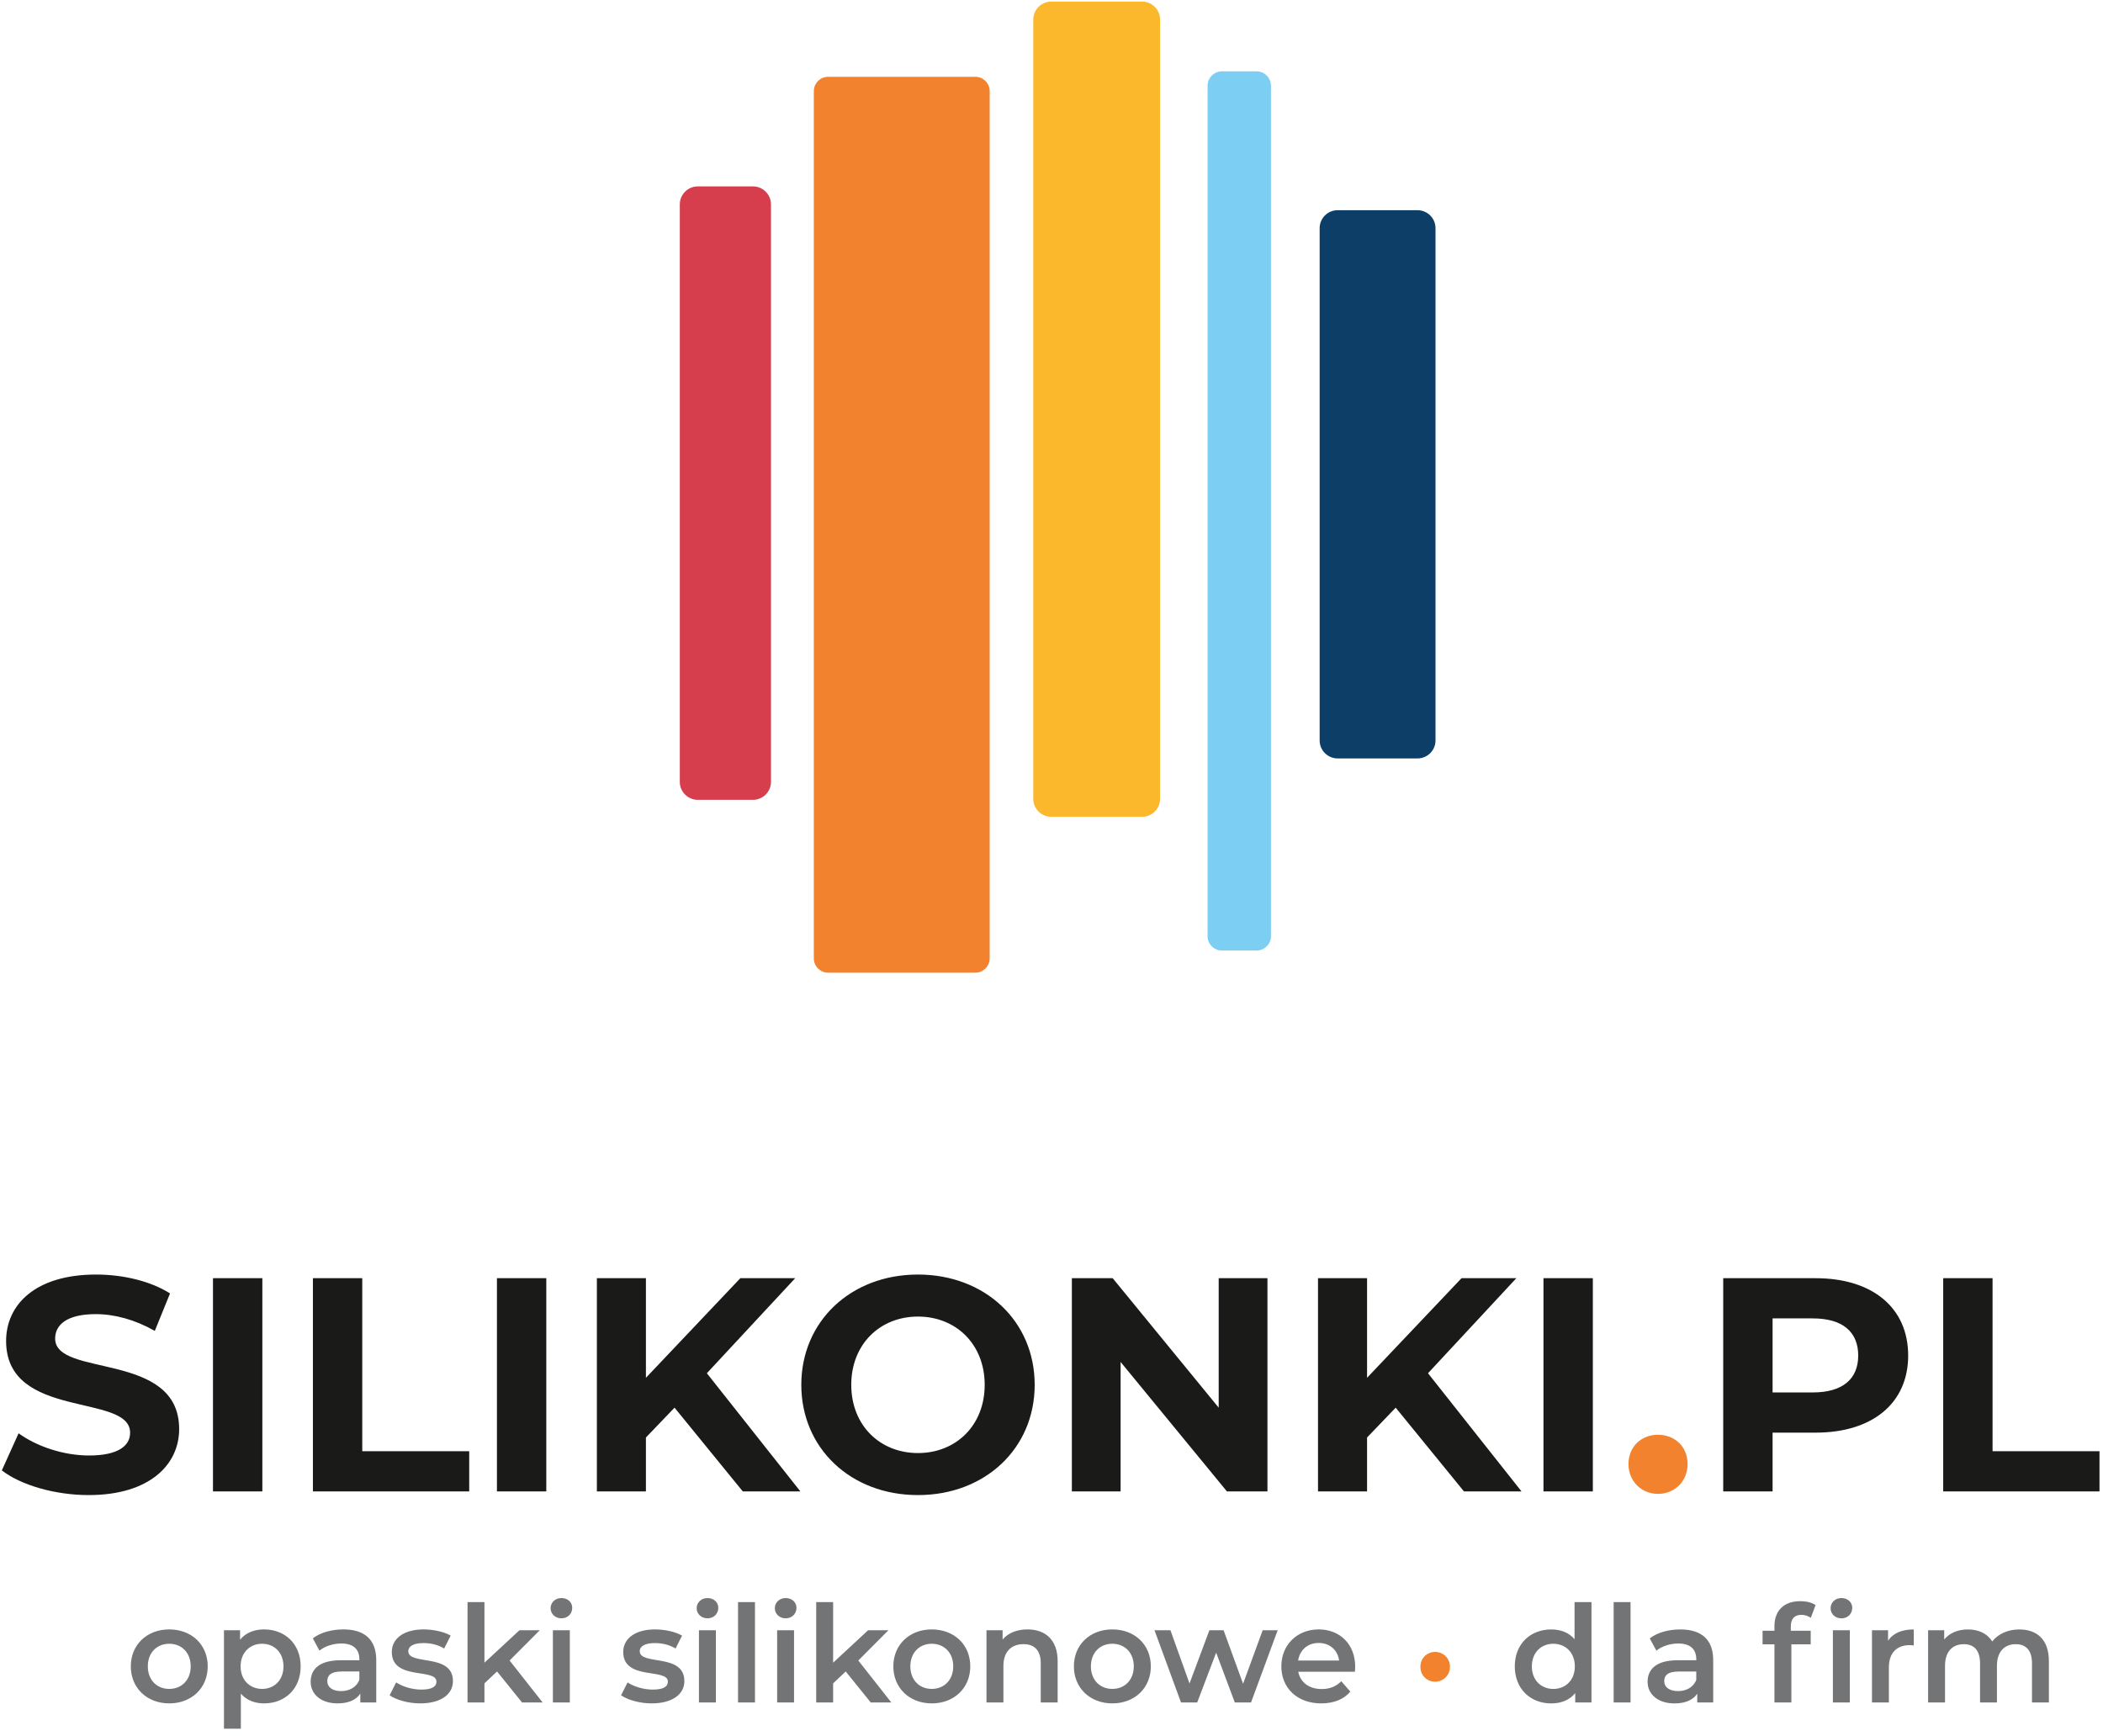 <?xml version="1.0" encoding="UTF-8" standalone="no"?> <svg xmlns="http://www.w3.org/2000/svg" xmlns:xlink="http://www.w3.org/1999/xlink" xmlns:serif="http://www.serif.com/" width="100%" height="100%" viewBox="0 0 172 142" version="1.1" xml:space="preserve" style="fill-rule:evenodd;clip-rule:evenodd;stroke-linejoin:round;stroke-miterlimit:2;"> <g transform="matrix(1,0,0,1,-1173.17,-1004.85)"> <g transform="matrix(2.667,0,0,2.667,0,0)"> <g> <g> <g transform="matrix(1,0,0,1,0,259.526)"> <path d="M501.808,167.222C501.455,167.222 501.156,167.363 500.978,167.591C500.825,167.342 500.555,167.222 500.232,167.222C499.929,167.222 499.671,167.33 499.506,167.529L499.506,167.247L499.012,167.247L499.012,169.461L499.531,169.461L499.531,168.337C499.531,167.898 499.763,167.674 500.107,167.674C500.422,167.674 500.605,167.865 500.605,168.259L500.605,169.461L501.123,169.461L501.123,168.337C501.123,167.898 501.36,167.674 501.7,167.674C502.015,167.674 502.198,167.865 502.198,168.259L502.198,169.461L502.716,169.461L502.716,168.192C502.716,167.525 502.343,167.222 501.808,167.222ZM497.784,167.57L497.784,167.247L497.291,167.247L497.291,169.461L497.809,169.461L497.809,168.387C497.809,167.935 498.058,167.703 498.452,167.703C498.489,167.703 498.527,167.707 498.573,167.715L498.573,167.222C498.203,167.222 497.934,167.338 497.784,167.57ZM496.092,169.461L496.611,169.461L496.611,167.247L496.092,167.247L496.092,169.461ZM494.3,167.122L494.3,167.263L493.936,167.263L493.936,167.678L494.3,167.678L494.3,169.461L494.819,169.461L494.819,167.678L495.412,167.678L495.412,167.263L494.802,167.263L494.802,167.13C494.802,166.894 494.914,166.774 495.13,166.774C495.238,166.774 495.337,166.811 495.416,166.865L495.561,166.475C495.445,166.392 495.271,166.355 495.093,166.355C494.578,166.355 494.3,166.658 494.3,167.122ZM496.354,166.882C496.549,166.882 496.686,166.741 496.686,166.558C496.686,166.388 496.544,166.259 496.354,166.259C496.163,166.259 496.022,166.396 496.022,166.571C496.022,166.745 496.163,166.882 496.354,166.882ZM491.343,169.113C491.078,169.113 490.92,168.993 490.92,168.806C490.92,168.644 491.015,168.512 491.368,168.512L491.903,168.512L491.903,168.769C491.816,168.997 491.596,169.113 491.343,169.113ZM491.414,167.222C491.057,167.222 490.713,167.313 490.476,167.496L490.679,167.873C490.846,167.736 491.103,167.653 491.352,167.653C491.721,167.653 491.903,167.831 491.903,168.135L491.903,168.167L491.331,168.167C490.659,168.167 490.41,168.458 490.41,168.827C490.41,169.213 490.73,169.491 491.235,169.491C491.567,169.491 491.808,169.383 491.932,169.192L491.932,169.461L492.422,169.461L492.422,168.163C492.422,167.525 492.053,167.222 491.414,167.222ZM489.369,169.461L489.887,169.461L489.887,166.384L489.369,166.384L489.369,169.461ZM487.519,169.047C487.146,169.047 486.86,168.777 486.86,168.354C486.86,167.931 487.146,167.661 487.519,167.661C487.892,167.661 488.179,167.931 488.179,168.354C488.179,168.777 487.892,169.047 487.519,169.047ZM488.17,166.384L488.17,167.521C487.996,167.317 487.743,167.222 487.457,167.222C486.814,167.222 486.337,167.666 486.337,168.354C486.337,169.042 486.814,169.491 487.457,169.491C487.76,169.491 488.017,169.387 488.191,169.175L488.191,169.461L488.689,169.461L488.689,166.384L488.17,166.384Z" style="fill:rgb(114,116,117);fill-rule:nonzero;"></path> </g> <g transform="matrix(1,0,0,1,0,260.301)"> <path d="M480.323,166.861C480.663,166.861 480.908,167.081 480.95,167.4L479.693,167.4C479.743,167.077 479.987,166.861 480.323,166.861ZM481.443,167.591C481.443,166.898 480.97,166.446 480.323,166.446C479.664,166.446 479.178,166.919 479.178,167.579C479.178,168.238 479.66,168.715 480.402,168.715C480.784,168.715 481.095,168.591 481.294,168.354L481.016,168.035C480.858,168.197 480.663,168.275 480.414,168.275C480.028,168.275 479.759,168.068 479.697,167.745L481.435,167.745C481.439,167.695 481.443,167.633 481.443,167.591ZM478.606,166.471L478.005,168.113L477.407,166.471L476.972,166.471L476.362,168.105L475.777,166.471L475.288,166.471L476.101,168.686L476.598,168.686L477.179,167.159L477.751,168.686L478.249,168.686L479.066,166.471L478.606,166.471ZM473.994,168.271C473.621,168.271 473.338,168.002 473.338,167.579C473.338,167.155 473.621,166.886 473.994,166.886C474.371,166.886 474.653,167.155 474.653,167.579C474.653,168.002 474.371,168.271 473.994,168.271ZM473.994,168.715C474.682,168.715 475.176,168.242 475.176,167.579C475.176,166.915 474.682,166.446 473.994,166.446C473.313,166.446 472.816,166.915 472.816,167.579C472.816,168.242 473.313,168.715 473.994,168.715ZM471.393,166.446C471.07,166.446 470.8,166.554 470.63,166.757L470.63,166.471L470.136,166.471L470.136,168.686L470.655,168.686L470.655,167.566C470.655,167.122 470.904,166.898 471.273,166.898C471.605,166.898 471.8,167.089 471.8,167.483L471.8,168.686L472.318,168.686L472.318,167.417C472.318,166.749 471.924,166.446 471.393,166.446ZM468.457,168.271C468.084,168.271 467.801,168.002 467.801,167.579C467.801,167.155 468.084,166.886 468.457,166.886C468.834,166.886 469.116,167.155 469.116,167.579C469.116,168.002 468.834,168.271 468.457,168.271ZM468.457,168.715C469.145,168.715 469.639,168.242 469.639,167.579C469.639,166.915 469.145,166.446 468.457,166.446C467.776,166.446 467.279,166.915 467.279,167.579C467.279,168.242 467.776,168.715 468.457,168.715ZM466.586,168.686L467.217,168.686L466.205,167.4L467.13,166.471L466.507,166.471L465.433,167.467L465.433,165.608L464.914,165.608L464.914,168.686L465.433,168.686L465.433,168.101L465.819,167.736L466.586,168.686ZM463.716,168.686L464.234,168.686L464.234,166.471L463.716,166.471L463.716,168.686ZM463.977,166.106C464.172,166.106 464.309,165.965 464.309,165.783C464.309,165.613 464.168,165.484 463.977,165.484C463.787,165.484 463.645,165.621 463.645,165.795C463.645,165.969 463.787,166.106 463.977,166.106ZM462.517,168.686L463.036,168.686L463.036,165.608L462.517,165.608L462.517,168.686ZM461.318,168.686L461.837,168.686L461.837,166.471L461.318,166.471L461.318,168.686ZM461.58,166.106C461.775,166.106 461.912,165.965 461.912,165.783C461.912,165.613 461.771,165.484 461.58,165.484C461.389,165.484 461.248,165.621 461.248,165.795C461.248,165.969 461.389,166.106 461.58,166.106ZM459.867,168.715C460.489,168.715 460.871,168.445 460.871,168.031C460.871,167.164 459.502,167.561 459.502,167.114C459.502,166.969 459.651,166.865 459.966,166.865C460.178,166.865 460.39,166.907 460.601,167.031L460.8,166.637C460.601,166.517 460.265,166.446 459.971,166.446C459.373,166.446 458.996,166.72 458.996,167.139C458.996,168.022 460.365,167.623 460.365,168.047C460.365,168.201 460.228,168.292 459.9,168.292C459.623,168.292 459.324,168.201 459.129,168.072L458.93,168.466C459.129,168.607 459.498,168.715 459.867,168.715ZM456.839,168.686L457.358,168.686L457.358,166.471L456.839,166.471L456.839,168.686ZM457.101,166.106C457.295,166.106 457.432,165.965 457.432,165.783C457.432,165.613 457.291,165.484 457.101,165.484C456.91,165.484 456.769,165.621 456.769,165.795C456.769,165.969 456.91,166.106 457.101,166.106ZM455.893,168.686L456.524,168.686L455.512,167.4L456.437,166.471L455.815,166.471L454.74,167.467L454.74,165.608L454.222,165.608L454.222,168.686L454.74,168.686L454.74,168.101L455.126,167.736L455.893,168.686ZM452.77,168.715C453.393,168.715 453.774,168.445 453.774,168.031C453.774,167.164 452.405,167.561 452.405,167.114C452.405,166.969 452.555,166.865 452.87,166.865C453.081,166.865 453.293,166.907 453.505,167.031L453.704,166.637C453.505,166.517 453.169,166.446 452.874,166.446C452.277,166.446 451.899,166.72 451.899,167.139C451.899,168.022 453.268,167.623 453.268,168.047C453.268,168.201 453.131,168.292 452.804,168.292C452.526,168.292 452.227,168.201 452.032,168.072L451.833,168.466C452.032,168.607 452.401,168.715 452.77,168.715ZM450.344,168.338C450.078,168.338 449.921,168.217 449.921,168.031C449.921,167.869 450.016,167.736 450.369,167.736L450.904,167.736L450.904,167.993C450.817,168.221 450.597,168.338 450.344,168.338ZM450.414,166.446C450.058,166.446 449.713,166.538 449.477,166.72L449.68,167.097C449.846,166.96 450.104,166.878 450.352,166.878C450.722,166.878 450.904,167.056 450.904,167.359L450.904,167.392L450.332,167.392C449.66,167.392 449.411,167.682 449.411,168.051C449.411,168.437 449.73,168.715 450.236,168.715C450.568,168.715 450.808,168.607 450.933,168.416L450.933,168.686L451.422,168.686L451.422,167.388C451.422,166.749 451.053,166.446 450.414,166.446ZM447.922,168.271C447.549,168.271 447.262,168.002 447.262,167.579C447.262,167.155 447.549,166.886 447.922,166.886C448.295,166.886 448.577,167.155 448.577,167.579C448.577,168.002 448.295,168.271 447.922,168.271ZM447.98,166.446C447.677,166.446 447.42,166.55 447.246,166.761L447.246,166.471L446.752,166.471L446.752,169.491L447.27,169.491L447.27,168.416C447.449,168.62 447.698,168.715 447.98,168.715C448.627,168.715 449.104,168.267 449.104,167.579C449.104,166.894 448.627,166.446 447.98,166.446ZM445.073,168.271C444.699,168.271 444.417,168.002 444.417,167.579C444.417,167.155 444.699,166.886 445.073,166.886C445.45,166.886 445.732,167.155 445.732,167.579C445.732,168.002 445.45,168.271 445.073,168.271ZM445.073,168.715C445.761,168.715 446.254,168.242 446.254,167.579C446.254,166.915 445.761,166.446 445.073,166.446C444.392,166.446 443.895,166.915 443.895,167.579C443.895,168.242 444.392,168.715 445.073,168.715" style="fill:rgb(114,116,117);fill-rule:nonzero;"></path> </g> </g> <g transform="matrix(1,0,0,1,0,260.512)"> <path d="M483.894,167.839C484.138,167.839 484.349,167.649 484.349,167.38C484.349,167.115 484.138,166.925 483.894,166.925C483.649,166.925 483.443,167.115 483.443,167.38C483.443,167.649 483.649,167.839 483.894,167.839" style="fill:rgb(242,130,45);"></path> </g> </g> <g> <g transform="matrix(1,0,0,1,0,243.215)"> <path d="M487.217,179.3L488.731,179.3L488.731,172.76L487.217,172.76L487.217,179.3ZM484.779,179.3L486.544,179.3L483.676,175.675L486.385,172.76L484.704,172.76L481.807,175.815L481.807,172.76L480.303,172.76L480.303,179.3L481.807,179.3L481.807,177.646L482.685,176.731L484.779,179.3ZM477.257,172.76L477.257,176.731L474.006,172.76L472.754,172.76L472.754,179.3L474.249,179.3L474.249,175.329L477.51,179.3L478.752,179.3L478.752,172.76L477.257,172.76ZM468.035,178.123C466.868,178.123 465.989,177.273 465.989,176.03C465.989,174.787 466.868,173.937 468.035,173.937C469.203,173.937 470.081,174.787 470.081,176.03C470.081,177.273 469.203,178.123 468.035,178.123ZM468.035,179.412C470.091,179.412 471.614,177.983 471.614,176.03C471.614,174.077 470.091,172.648 468.035,172.648C465.971,172.648 464.457,174.087 464.457,176.03C464.457,177.974 465.971,179.412 468.035,179.412ZM462.663,179.3L464.429,179.3L461.561,175.675L464.27,172.76L462.588,172.76L459.692,175.815L459.692,172.76L458.188,172.76L458.188,179.3L459.692,179.3L459.692,177.646L460.57,176.731L462.663,179.3ZM455.123,179.3L456.637,179.3L456.637,172.76L455.123,172.76L455.123,179.3ZM449.48,179.3L454.273,179.3L454.273,178.067L450.993,178.067L450.993,172.76L449.48,172.76L449.48,179.3ZM446.415,179.3L447.929,179.3L447.929,172.76L446.415,172.76L446.415,179.3ZM442.603,179.412C444.472,179.412 445.378,178.478 445.378,177.387C445.378,174.985 441.575,175.818 441.575,174.611C441.575,174.199 441.921,173.862 442.818,173.862C443.397,173.862 444.023,174.031 444.631,174.376L445.098,173.227C444.491,172.844 443.65,172.648 442.828,172.648C440.968,172.648 440.071,173.573 440.071,174.686C440.071,177.115 443.874,176.274 443.874,177.499C443.874,177.899 443.51,178.198 442.613,178.198C441.827,178.198 441.005,177.917 440.454,177.517L439.94,178.655C440.52,179.104 441.566,179.412 442.603,179.412" style="fill:rgb(26,26,24);fill-rule:nonzero;"></path> </g> <g transform="matrix(1,0,0,1,0,188.517)"> <path d="M461.281,193.972L462.976,193.972C463.279,193.972 463.527,194.22 463.527,194.523L463.527,212.236C463.527,212.539 463.279,212.786 462.976,212.786L461.281,212.786C460.978,212.786 460.731,212.539 460.731,212.236L460.731,194.523C460.731,194.22 460.978,193.972 461.281,193.972" style="fill:rgb(215,62,77);"></path> </g> <g transform="matrix(1,0,0,1,0,190.456)"> <path d="M465.28,188.671L469.795,188.671C470.036,188.671 470.234,188.869 470.234,189.11L470.234,215.709C470.234,215.951 470.036,216.149 469.795,216.149L465.28,216.149C465.039,216.149 464.841,215.951 464.841,215.709L464.841,189.11C464.841,188.869 465.039,188.671 465.28,188.671" style="fill:rgb(242,130,45);"></path> </g> <g transform="matrix(1,0,0,1,0,183.369)"> <path d="M472.122,193.452L474.909,193.452C475.212,193.452 475.459,193.699 475.459,194.002L475.459,217.905C475.459,218.208 475.212,218.455 474.909,218.455L472.122,218.455C471.819,218.455 471.571,218.208 471.571,217.905L471.571,194.002C471.571,193.699 471.819,193.452 472.122,193.452" style="fill:rgb(252,184,45);"></path> </g> <g transform="matrix(1,0,0,1,0,189.61)"> <path d="M477.356,189.35L478.42,189.35C478.662,189.35 478.86,189.548 478.86,189.791L478.86,215.875C478.86,216.117 478.662,216.315 478.42,216.315L477.356,216.315C477.114,216.315 476.916,216.117 476.916,215.875L476.916,189.791C476.916,189.548 477.114,189.35 477.356,189.35" style="fill:rgb(124,206,242);"></path> </g> <g transform="matrix(1,0,0,1,0,187.977)"> <path d="M480.903,195.242L483.356,195.242C483.658,195.242 483.906,195.489 483.906,195.792L483.906,211.506C483.906,211.809 483.658,212.056 483.356,212.056L480.903,212.056C480.6,212.056 480.353,211.809 480.353,211.506L480.353,195.792C480.353,195.489 480.6,195.242 480.903,195.242" style="fill:rgb(12,62,104);"></path> </g> <g transform="matrix(1,0,0,1,0,243.215)"> <path d="M499.475,179.3L504.268,179.3L504.268,178.067L500.989,178.067L500.989,172.76L499.475,172.76L499.475,179.3ZM495.476,176.264L494.243,176.264L494.243,173.993L495.476,173.993C496.401,173.993 496.869,174.414 496.869,175.133C496.869,175.843 496.401,176.264 495.476,176.264ZM495.561,172.76L492.729,172.76L492.729,179.3L494.243,179.3L494.243,177.497L495.561,177.497C497.308,177.497 498.401,176.591 498.401,175.133C498.401,173.667 497.308,172.76 495.561,172.76" style="fill:rgb(26,26,24);fill-rule:nonzero;"></path> </g> <g transform="matrix(1,0,0,1,0,248.092)"> <path d="M490.73,174.498C491.235,174.498 491.636,174.115 491.636,173.583C491.636,173.041 491.235,172.685 490.73,172.685C490.226,172.685 489.824,173.041 489.824,173.583C489.824,174.115 490.226,174.498 490.73,174.498" style="fill:rgb(242,130,45);fill-rule:nonzero;"></path> </g> </g> </g> </g> </svg> 
